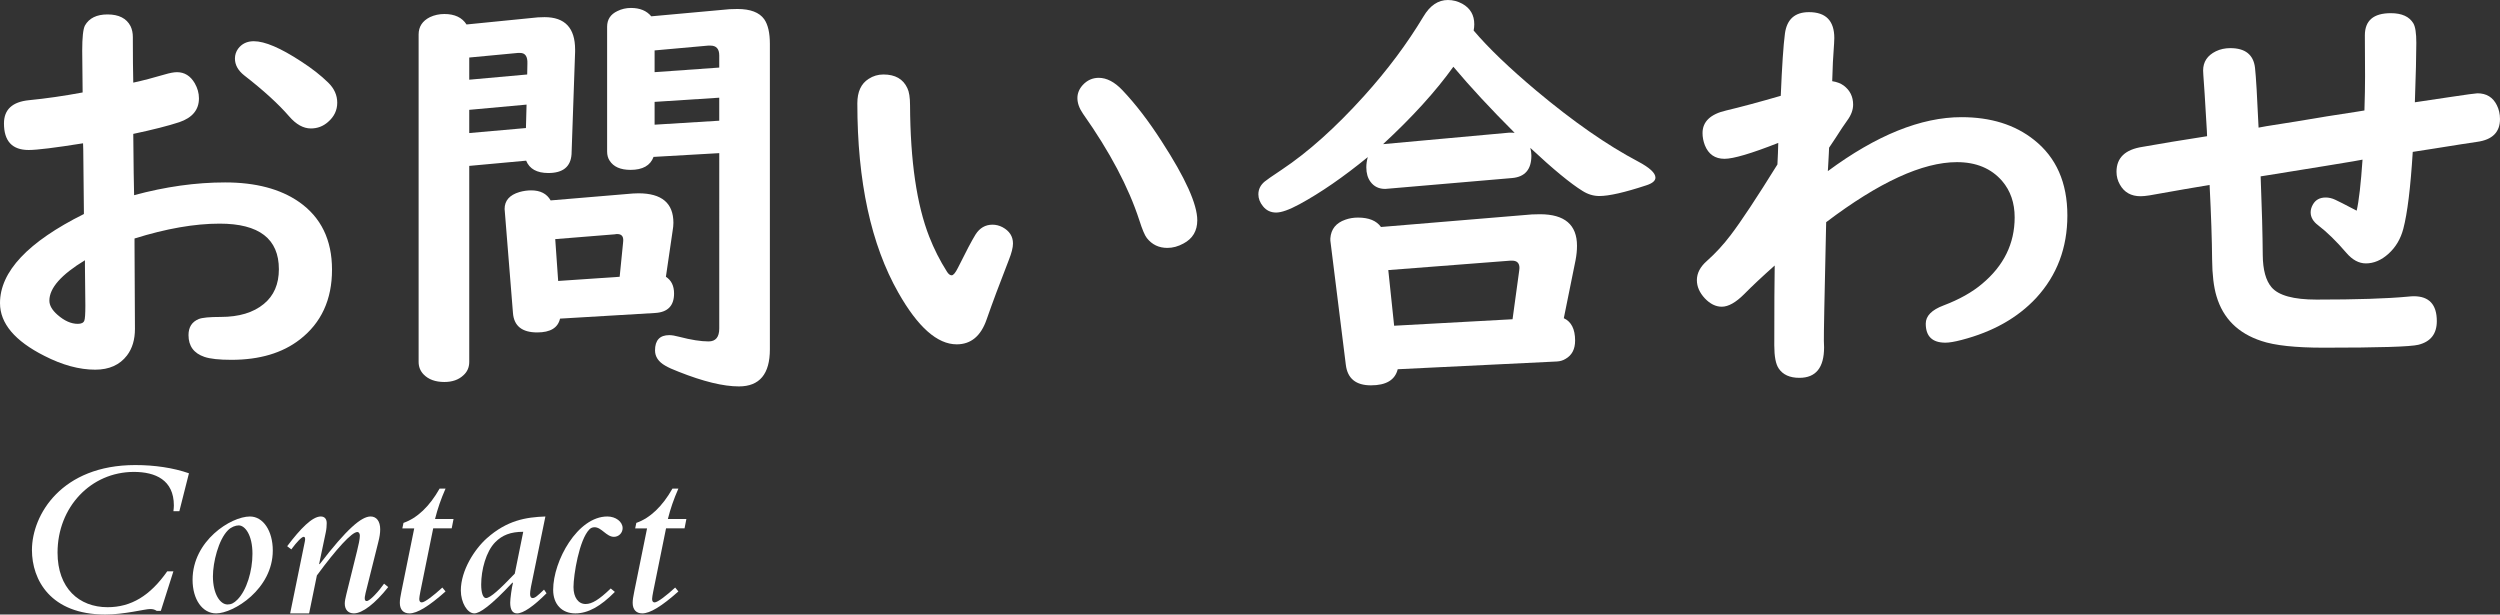 <?xml version="1.0" encoding="utf-8"?>
<!-- Generator: Adobe Illustrator 15.0.2, SVG Export Plug-In . SVG Version: 6.00 Build 0)  -->
<!DOCTYPE svg PUBLIC "-//W3C//DTD SVG 1.1//EN" "http://www.w3.org/Graphics/SVG/1.1/DTD/svg11.dtd">
<svg version="1.1" id="レイヤー_1" xmlns="http://www.w3.org/2000/svg" xmlns:xlink="http://www.w3.org/1999/xlink" x="0px"
	 y="0px" width="262.573px" height="64.543px" viewBox="0 0 262.573 64.543" enable-background="new 0 0 262.573 64.543"
	 xml:space="preserve">
<rect x="0" y="0" width="262.573" height="64.543" fill="#333333" stroke="none"/>
<g>
	<path fill="#FFFFFF" d="M8.679,9.711C8.65,7.354,8.635,5.889,8.635,5.317c0-1.391,0.095-2.27,0.286-2.636
		c0.439-0.776,1.23-1.165,2.373-1.165c1.187,0,1.992,0.41,2.417,1.23c0.161,0.337,0.242,0.718,0.242,1.143v0.33
		c0,1.713,0.015,3.201,0.044,4.46c1.011-0.22,2.109-0.505,3.296-0.856c0.542-0.161,0.974-0.242,1.296-0.242
		c0.791,0,1.414,0.389,1.868,1.164c0.293,0.514,0.439,1.041,0.439,1.582c0,1.202-0.688,2.037-2.065,2.506
		c-1.157,0.381-2.769,0.791-4.834,1.23c0.015,0.63,0.029,1.999,0.044,4.108c0.015,1.069,0.029,1.846,0.044,2.329
		c3.296-0.894,6.482-1.34,9.558-1.34c3.208,0,5.793,0.681,7.756,2.043c2.314,1.611,3.472,3.984,3.472,7.119
		c0,3.149-1.128,5.596-3.384,7.339c-1.831,1.42-4.226,2.131-7.185,2.131c-1.289,0-2.234-0.104-2.834-0.309
		c-1.113-0.379-1.67-1.143-1.67-2.285c0-0.834,0.359-1.398,1.077-1.691c0.352-0.146,1.121-0.22,2.307-0.22
		c1.919,0,3.428-0.454,4.526-1.362c1.055-0.864,1.582-2.08,1.582-3.647c0-3.193-2.073-4.79-6.218-4.79
		c-2.637,0-5.618,0.521-8.943,1.561v0.703l0.044,8.789c0,1.129-0.278,2.059-0.835,2.791c-0.762,0.996-1.875,1.494-3.34,1.494
		c-1.67,0-3.45-0.484-5.339-1.451C1.553,35.809,0,33.962,0,31.838c0-3.311,2.937-6.431,8.811-9.36V22.17
		c-0.015-2.036-0.037-4.182-0.066-6.438l-0.022-0.682c-2.93,0.469-4.834,0.703-5.713,0.703c-1.729,0-2.593-0.93-2.593-2.791
		c0-1.449,0.872-2.263,2.615-2.438C4.819,10.349,6.702,10.079,8.679,9.711z M8.921,27.334c-2.49,1.509-3.735,2.922-3.735,4.24
		c0,0.498,0.286,0.996,0.857,1.494c0.718,0.63,1.428,0.945,2.131,0.945c0.366,0,0.593-0.11,0.681-0.33
		c0.073-0.176,0.11-0.703,0.11-1.582c0-0.703-0.015-2.102-0.044-4.197V27.334z M26.653,4.329c1.157,0,2.82,0.71,4.988,2.131
		c1.113,0.719,2.058,1.458,2.834,2.22c0.63,0.615,0.945,1.318,0.945,2.109s-0.322,1.465-0.967,2.021
		c-0.513,0.454-1.113,0.681-1.802,0.681c-0.791,0-1.553-0.424-2.285-1.273c-1.113-1.289-2.688-2.725-4.724-4.307
		c-0.645-0.513-0.967-1.1-0.967-1.758c0-0.381,0.11-0.726,0.33-1.033C25.4,4.592,25.95,4.329,26.653,4.329z"/>
	<path fill="#FFFFFF" d="M55.261,16.875l-5.977,0.549v20.587c0,0.572-0.205,1.041-0.615,1.406c-0.498,0.469-1.165,0.703-2,0.703
		c-0.938,0-1.663-0.264-2.175-0.791c-0.352-0.365-0.527-0.805-0.527-1.318V3.625c0-0.82,0.396-1.428,1.187-1.824
		c0.469-0.22,0.974-0.33,1.516-0.33c1.084,0,1.86,0.366,2.329,1.099l7.493-0.747c0.176-0.015,0.41-0.022,0.703-0.022
		c2.139,0,3.208,1.135,3.208,3.406c0,0.029,0,0.103,0,0.22l-0.374,10.767c-0.088,1.318-0.901,1.978-2.439,1.978
		C56.389,18.171,55.613,17.74,55.261,16.875z M55.371,7.823l0.022-1.143c0.029-0.748-0.227-1.121-0.769-1.121
		c-0.103,0-0.176,0-0.22,0l-5.12,0.483v2.329L55.371,7.823z M55.305,10.987l-6.021,0.549v2.439l5.955-0.527L55.305,10.987z
		 M69.939,29.07c0.571,0.366,0.857,0.952,0.857,1.758c0,1.289-0.667,1.971-2,2.044l-9.976,0.593c-0.22,0.967-1.018,1.45-2.395,1.45
		c-1.597,0-2.446-0.681-2.549-2.042L53.02,22.214c-0.015-0.132-0.022-0.22-0.022-0.264c0-0.879,0.52-1.472,1.56-1.78
		c0.41-0.116,0.82-0.176,1.23-0.176c0.967,0,1.648,0.352,2.043,1.055l8.635-0.725c0.161-0.015,0.359-0.021,0.593-0.021
		c2.446,0,3.669,1.032,3.669,3.098c0,0.249-0.029,0.542-0.088,0.879L69.939,29.07z M65.083,29.07l0.352-3.516
		c0.015-0.161,0.022-0.249,0.022-0.264c0.029-0.513-0.22-0.747-0.747-0.703l-0.132,0.022l-6.262,0.505l0.308,4.395L65.083,29.07z
		 M75.542,16.084l-6.899,0.395c-0.337,0.909-1.143,1.363-2.417,1.363c-1.055,0-1.787-0.322-2.197-0.967
		c-0.176-0.264-0.264-0.586-0.264-0.967V2.813c0-0.762,0.359-1.311,1.077-1.648c0.439-0.22,0.916-0.33,1.428-0.33
		c0.938,0,1.648,0.293,2.131,0.879l8.218-0.747c0.22-0.015,0.498-0.022,0.835-0.022c1.362,0,2.3,0.359,2.813,1.077
		c0.396,0.571,0.593,1.436,0.593,2.593v32.079c0,2.594-1.084,3.891-3.252,3.891c-1.641,0-3.75-0.514-6.328-1.539
		c-0.615-0.234-1.084-0.447-1.406-0.637c-0.718-0.41-1.077-0.945-1.077-1.604c0-1.07,0.498-1.605,1.494-1.605
		c0.278,0,0.63,0.061,1.055,0.176c1.245,0.324,2.271,0.484,3.076,0.484c0.747,0,1.121-0.453,1.121-1.363V16.084z M75.542,7.097
		V5.823c0-0.688-0.308-1.033-0.923-1.033c-0.103,0-0.183,0-0.242,0l-5.625,0.505v2.285L75.542,7.097z M75.542,10.261l-6.79,0.439
		v2.396l6.79-0.418V10.261z"/>
	<path fill="#FFFFFF" d="M92.791,7.823c1.23,0,2.065,0.476,2.505,1.428c0.19,0.381,0.286,0.988,0.286,1.824
		c0.029,5.844,0.703,10.444,2.021,13.799c0.498,1.273,1.113,2.49,1.846,3.646c0.161,0.264,0.33,0.396,0.505,0.396
		s0.396-0.264,0.659-0.791c0.835-1.685,1.45-2.85,1.846-3.494c0.439-0.688,1.033-1.033,1.78-1.033c0.366,0,0.718,0.088,1.055,0.264
		c0.732,0.396,1.099,0.967,1.099,1.715c0,0.425-0.146,1.003-0.439,1.735c-0.967,2.476-1.743,4.556-2.329,6.24
		c-0.601,1.743-1.648,2.614-3.142,2.614c-2.036,0-4.08-1.809-6.13-5.426c-2.871-5.054-4.307-11.682-4.307-19.886
		c0-1.215,0.396-2.072,1.187-2.57C91.699,7.976,92.219,7.823,92.791,7.823z M115.4,8.174c0.835,0,1.663,0.432,2.483,1.296
		c1.392,1.465,2.769,3.26,4.131,5.384c2.49,3.838,3.735,6.599,3.735,8.283c0,1.113-0.483,1.927-1.45,2.439
		c-0.557,0.307-1.121,0.461-1.692,0.461c-0.894,0-1.611-0.344-2.153-1.033c-0.22-0.277-0.483-0.9-0.791-1.867
		c-1.128-3.472-3.098-7.199-5.911-11.184c-0.396-0.572-0.593-1.121-0.593-1.648c0-0.498,0.183-0.952,0.549-1.362
		C114.177,8.43,114.741,8.174,115.4,8.174z"/>
	<path fill="#FFFFFF" d="M160.73,15.535c0.073,0.293,0.11,0.564,0.11,0.813c0,1.449-0.674,2.233-2.021,2.351l-13.053,1.12
		c-0.102,0.016-0.197,0.022-0.285,0.022c-0.659,0-1.172-0.249-1.538-0.747c-0.293-0.396-0.439-0.9-0.439-1.516
		c0-0.352,0.052-0.711,0.153-1.077c-2.563,2.095-4.951,3.743-7.163,4.944c-1.084,0.586-1.904,0.879-2.461,0.879
		c-0.571,0-1.033-0.221-1.384-0.66c-0.322-0.395-0.483-0.813-0.483-1.252c0-0.527,0.22-0.974,0.659-1.34
		c0.146-0.133,0.747-0.55,1.802-1.253c2.769-1.846,5.647-4.424,8.636-7.734c2.445-2.71,4.525-5.493,6.24-8.35
		C150.19,0.579,151.047,0,152.073,0c0.527,0,1.033,0.132,1.516,0.396c0.836,0.469,1.253,1.187,1.253,2.153
		c0,0.205-0.022,0.425-0.065,0.659c1.537,1.816,3.728,3.918,6.569,6.306c3.882,3.252,7.448,5.734,10.7,7.449
		c1.217,0.645,1.824,1.208,1.824,1.691c0,0.337-0.322,0.608-0.967,0.813c-2.271,0.748-3.911,1.121-4.922,1.121
		c-0.615,0-1.201-0.176-1.758-0.527C164.963,19.285,163.132,17.776,160.73,15.535z M164.246,33.42
		c0.791,0.366,1.187,1.15,1.187,2.351c0,0.895-0.33,1.531-0.988,1.912c-0.279,0.176-0.594,0.27-0.945,0.285l-16.699,0.813
		c-0.278,1.129-1.216,1.691-2.813,1.691c-1.582,0-2.461-0.717-2.637-2.152l-1.626-13.052c0-0.072,0-0.153,0-0.241
		c0.073-0.967,0.601-1.618,1.582-1.956c0.41-0.146,0.85-0.219,1.318-0.219c1.143,0,1.948,0.329,2.417,0.988l15.842-1.318
		c0.234-0.015,0.521-0.021,0.857-0.021c2.593,0,3.889,1.105,3.889,3.317c0,0.483-0.051,0.989-0.153,1.517L164.246,33.42z
		 M159.083,13.953c-2.535-2.534-4.681-4.849-6.438-6.943c-1.846,2.578-4.307,5.288-7.383,8.13l13.271-1.209c0.029,0,0.103,0,0.22,0
		C158.782,13.93,158.891,13.938,159.083,13.953z M158.862,33.53l0.703-5.141c0.016-0.073,0.022-0.154,0.022-0.242
		c0-0.513-0.257-0.77-0.769-0.77c-0.016,0-0.081,0-0.198,0l-12.81,0.989l0.615,5.845L158.862,33.53z"/>
	<path fill="#FFFFFF" d="M187.032,10.063c0.131-3.148,0.277-5.332,0.439-6.547c0.205-1.494,1.047-2.241,2.526-2.241
		c1.772,0,2.659,0.908,2.659,2.725c0,0.103-0.008,0.286-0.022,0.549c-0.103,1.348-0.169,2.674-0.198,3.978
		c0.484,0.073,0.887,0.227,1.209,0.461c0.659,0.498,0.988,1.164,0.988,2c0,0.557-0.212,1.12-0.637,1.691
		c-0.278,0.381-0.688,0.996-1.23,1.846c-0.205,0.308-0.425,0.637-0.659,0.988l-0.022,0.527l-0.043,0.813l-0.045,0.813l-0.021,0.307
		c5.112-3.779,9.793-5.668,14.041-5.668c3.076,0,5.609,0.791,7.602,2.373c2.344,1.846,3.516,4.497,3.516,7.953
		c0,3.399-1.091,6.285-3.273,8.658c-1.948,2.095-4.563,3.566-7.844,4.416c-0.732,0.191-1.297,0.285-1.692,0.285
		c-1.377,0-2.065-0.666-2.065-1.999c0-0.806,0.623-1.442,1.867-1.911c1.656-0.63,3.004-1.385,4.043-2.264
		c2.285-1.904,3.428-4.233,3.428-6.987c0-1.523-0.439-2.798-1.318-3.823c-1.143-1.318-2.725-1.978-4.746-1.978
		c-3.604,0-8.181,2.103-13.732,6.306l-0.021,0.924c-0.162,7.09-0.234,10.935-0.221,11.535c0.016,0.41,0.022,0.637,0.022,0.682
		c0,2.139-0.864,3.207-2.593,3.207c-1.011,0-1.736-0.328-2.176-0.988c-0.307-0.453-0.461-1.26-0.461-2.416
		c0-4.073,0.015-6.871,0.044-8.394c-1.318,1.172-2.388,2.176-3.208,3.01c-0.879,0.879-1.662,1.318-2.352,1.318
		c-0.629,0-1.223-0.292-1.779-0.879c-0.557-0.6-0.835-1.237-0.835-1.911c0-0.732,0.352-1.406,1.055-2.021
		c0.908-0.806,1.743-1.714,2.505-2.725c1.084-1.421,2.717-3.89,4.9-7.405c0.043-0.805,0.072-1.56,0.088-2.263
		c-2.828,1.113-4.71,1.67-5.647,1.67c-0.996,0-1.685-0.476-2.065-1.429c-0.161-0.424-0.242-0.849-0.242-1.273
		c0-1.201,0.828-1.992,2.483-2.373C182.849,11.236,184.76,10.723,187.032,10.063z"/>
	<path fill="#FFFFFF" d="M248.334,11.602c0.045-1.392,0.066-2.586,0.066-3.582l-0.021-4.307c0-1.553,0.908-2.329,2.725-2.329
		c1.156,0,1.947,0.359,2.373,1.077c0.205,0.352,0.307,1.033,0.307,2.043c0,1.274-0.051,3.354-0.153,6.24l0.439-0.066l3.229-0.482
		c1.758-0.264,2.725-0.396,2.9-0.396c0.953,0,1.634,0.418,2.044,1.253c0.22,0.439,0.329,0.923,0.329,1.45
		c0,1.377-0.798,2.176-2.395,2.395c-0.732,0.104-2.234,0.338-4.504,0.703c-0.674,0.104-1.429,0.221-2.264,0.352
		c-0.234,3.766-0.564,6.453-0.988,8.064c-0.279,1.069-0.799,1.948-1.561,2.637c-0.747,0.674-1.538,1.011-2.373,1.011
		c-0.732,0-1.414-0.366-2.043-1.099c-1.055-1.23-2.044-2.197-2.967-2.9c-0.527-0.396-0.791-0.85-0.791-1.362
		c0-0.278,0.08-0.557,0.242-0.835c0.277-0.483,0.725-0.725,1.34-0.725c0.337,0,0.674,0.08,1.011,0.241
		c0.264,0.117,1.011,0.498,2.241,1.143c0.234-1.011,0.439-2.798,0.615-5.361l-0.967,0.176l-2.922,0.483l-2.988,0.483l-2.988,0.483
		l-0.836,0.132c0.133,3.354,0.205,6.108,0.221,8.262c0.014,1.553,0.322,2.681,0.922,3.384c0.732,0.864,2.308,1.297,4.725,1.297
		c4.189,0,7.383-0.103,9.58-0.309c0.264-0.028,0.477-0.043,0.637-0.043c1.611,0,2.418,0.871,2.418,2.614
		c0,1.333-0.645,2.161-1.934,2.483c-0.807,0.205-4.117,0.307-9.932,0.307c-2.975,0-5.156-0.232-6.549-0.703
		c-2.461-0.805-4.035-2.373-4.724-4.701c-0.293-0.967-0.446-2.256-0.462-3.867c-0.014-1.992-0.102-4.6-0.264-7.822
		c-1.348,0.219-3.457,0.586-6.328,1.098c-0.381,0.06-0.688,0.088-0.922,0.088c-0.996,0-1.722-0.409-2.176-1.23
		c-0.234-0.409-0.352-0.856-0.352-1.34c0-1.465,0.908-2.336,2.725-2.615c0.22-0.028,1.245-0.204,3.076-0.527
		c0.63-0.102,1.867-0.3,3.713-0.593l-0.021-0.527c-0.19-3.267-0.314-5.236-0.373-5.911c-0.016-0.189-0.022-0.344-0.022-0.461
		c0-0.908,0.446-1.582,1.341-2.021c0.453-0.22,0.959-0.33,1.516-0.33c1.567,0,2.432,0.689,2.593,2.066
		c0.103,0.922,0.228,3.018,0.374,6.283l0.834-0.153l3.187-0.505l3.164-0.527l3.12-0.484L248.334,11.602z"/>
</g>
<g>
	<path fill="#FFFFFF" d="M16.46,64.159c-0.217-0.144-0.408-0.192-0.696-0.192c-0.552,0-2.712,0.576-4.704,0.576
		c-5.761,0-7.705-3.648-7.705-6.769c0-3.72,3.12-8.929,10.849-8.929c2.04,0,3.984,0.288,5.641,0.864l-1.008,3.984h-0.624
		c0.023-0.192,0.048-0.408,0.048-0.601c0-2.688-1.944-3.527-4.2-3.527c-4.513,0-8.017,3.695-8.017,8.473
		c0,3.744,2.256,5.736,5.256,5.736c2.473,0,4.465-1.2,6.265-3.769h0.648l-1.32,4.152H16.46z"/>
	<path fill="#FFFFFF" d="M28.651,57.822c0,4.057-4.128,6.602-5.952,6.602c-1.44,0-2.473-1.465-2.473-3.529
		c0-4.104,4.033-6.648,6.025-6.648C27.643,54.246,28.651,55.758,28.651,57.822z M23.947,55.687
		c-1.008,1.008-1.584,3.384-1.584,4.849c0,1.824,0.744,2.952,1.536,2.952c0.384,0,0.672-0.144,1.032-0.505
		c0.983-0.983,1.584-3.023,1.584-4.824c0-1.992-0.792-2.976-1.44-2.976C24.739,55.183,24.283,55.351,23.947,55.687z"/>
	<path fill="#FFFFFF" d="M30.474,64.424l1.536-7.514c0.072-0.312,0.049-0.527-0.12-0.527c-0.191,0-0.695,0.504-1.296,1.32
		l-0.432-0.336c1.392-1.849,2.64-3.121,3.528-3.121c0.408,0,0.624,0.264,0.624,0.696c0,0.265-0.024,0.624-0.096,0.96l-0.696,3.313
		l0.048,0.048c2.856-3.72,4.393-5.017,5.353-5.017c0.624,0,1.008,0.504,1.008,1.344c0,0.385-0.048,0.769-0.216,1.416l-1.32,5.281
		c-0.168,0.672-0.072,0.84,0.12,0.84c0.336,0,1.272-1.031,1.824-1.824l0.432,0.36c-1.368,1.728-2.712,2.761-3.6,2.761
		c-0.601,0-0.96-0.385-0.96-1.033c0-0.24,0.071-0.6,0.168-0.983l1.128-4.561c0.144-0.576,0.288-1.224,0.288-1.584
		c0-0.216-0.097-0.384-0.265-0.384c-0.576,0-2.184,1.752-4.248,4.561l-0.816,3.984H30.474z"/>
	<path fill="#FFFFFF" d="M46.795,62.119c-1.753,1.561-2.977,2.305-3.793,2.305c-0.647,0-1.008-0.408-1.008-1.104
		c0-0.312,0.048-0.601,0.168-1.2l1.344-6.625h-1.248l0.12-0.576c1.44-0.504,2.736-1.728,3.792-3.6h0.625
		c-0.505,1.152-0.816,2.064-1.104,3.191h1.944l-0.192,0.984h-1.944l-1.344,6.625c-0.072,0.384-0.12,0.648-0.12,0.792
		c0,0.239,0.096,0.36,0.264,0.36c0.313,0,1.248-0.721,2.16-1.561L46.795,62.119z"/>
	<path fill="#FFFFFF" d="M57.403,62.311c-1.368,1.369-2.448,2.113-3.096,2.113c-0.48,0-0.721-0.385-0.721-1.129
		c0-0.408,0.168-1.632,0.288-2.064l-0.048-0.047c-2.304,2.472-3.456,3.24-4.009,3.24c-0.743,0-1.416-1.152-1.416-2.4
		c0-2.137,1.465-4.369,2.736-5.497c2.112-1.872,4.081-2.208,6.145-2.28l-1.512,7.369c-0.072,0.408-0.096,0.576-0.096,0.768
		c0,0.288,0.096,0.432,0.264,0.432c0.24,0,0.504-0.215,1.2-0.888L57.403,62.311z M54.955,55.854c-1.344,0-2.208,0.36-2.928,1.08
		c-0.984,0.983-1.488,2.929-1.488,4.464c0,0.865,0.191,1.416,0.504,1.416c0.456,0,1.464-0.936,3.024-2.567L54.955,55.854z"/>
	<path fill="#FFFFFF" d="M64.579,62.167c-1.513,1.536-2.833,2.257-4.153,2.257c-1.416,0-2.328-0.961-2.328-2.473
		c0-3.049,2.568-7.705,5.688-7.705c0.889,0,1.608,0.553,1.608,1.225c0,0.504-0.408,0.912-0.912,0.912
		c-0.792,0-1.296-1.008-2.04-1.008c-0.24,0-0.408,0.096-0.528,0.215c-1.08,1.08-1.68,4.801-1.68,6.073
		c0,1.08,0.504,1.776,1.272,1.776c0.672,0,1.416-0.457,2.64-1.633L64.579,62.167z"/>
	<path fill="#FFFFFF" d="M71.25,62.119c-1.753,1.561-2.977,2.305-3.793,2.305c-0.647,0-1.008-0.408-1.008-1.104
		c0-0.312,0.048-0.601,0.168-1.2l1.344-6.625h-1.248l0.12-0.576c1.44-0.504,2.736-1.728,3.792-3.6h0.625
		c-0.505,1.152-0.816,2.064-1.104,3.191h1.944l-0.192,0.984h-1.944l-1.344,6.625c-0.072,0.384-0.12,0.648-0.12,0.792
		c0,0.239,0.096,0.36,0.264,0.36c0.313,0,1.248-0.721,2.16-1.561L71.25,62.119z"/>
</g>
</svg>
